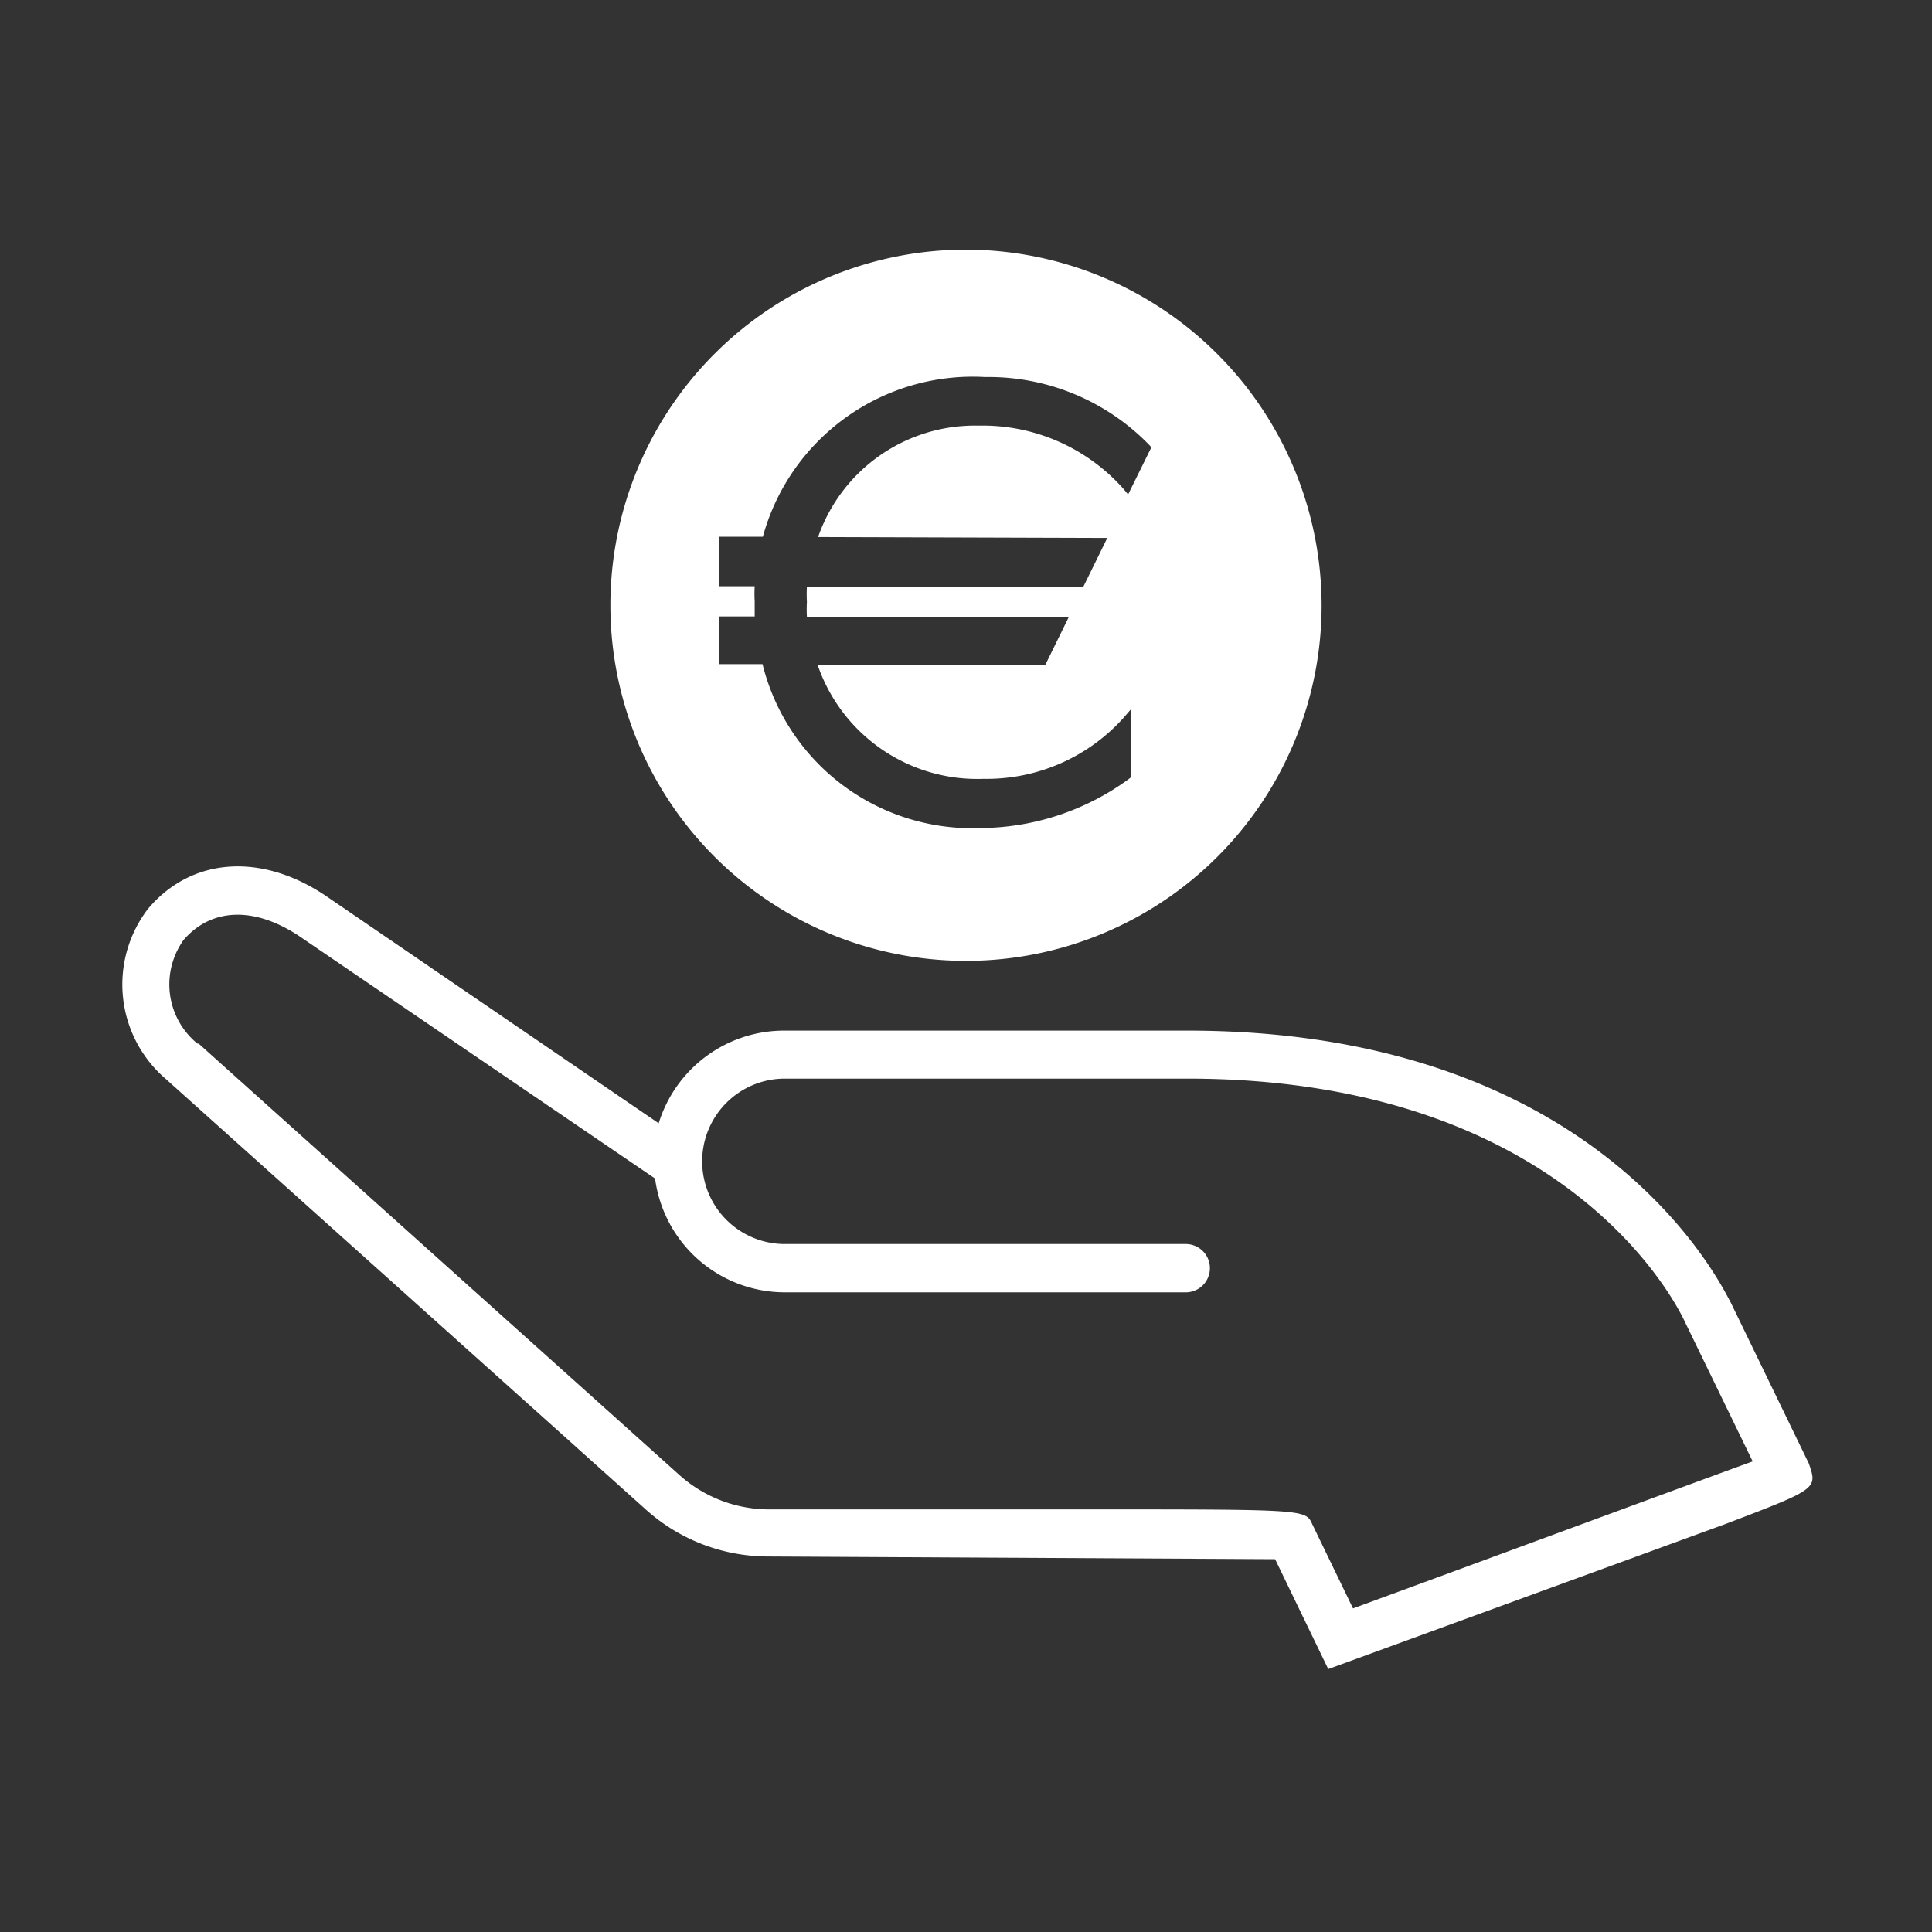 <svg id="Ebene_1" data-name="Ebene 1" xmlns="http://www.w3.org/2000/svg" viewBox="0 0 64 64"><rect x="0" y="0" width="64" height="64" fill="#333333" stroke="none"/><defs><style>.cls-1{fill:#fff;}</style></defs><path class="cls-1" d="M44,55.29l-1.76-3.64L25.4,51.56a6.06,6.06,0,0,1-4-1.55L5.49,35.74a4.12,4.12,0,0,1-.59-5.63c1.46-1.74,3.83-1.88,6-.36l10.92,7.46A4.35,4.35,0,0,1,26,34.14H39.33c13.86,0,17.79,8.66,18,9l2.59,5.34c.29.84.29.84-2.75,2ZM6.58,34.57,22.46,48.82A4.46,4.46,0,0,0,25.41,50l10.52,0c7.32,0,7.32,0,7.54.49l1.35,2.79c3.66-1.34,10.85-4,13.24-4.87l-2.23-4.59c-.16-.35-3.74-8.09-16.51-8.09H26a2.74,2.74,0,1,0,0,5.48H39.28a.8.8,0,1,1,0,1.6H26a4.34,4.34,0,0,1-4.3-3.77L10,31.07c-1.55-1.07-3-1-3.92.07a2.53,2.53,0,0,0,.46,3.43Z"/><path class="cls-1" d="M32,8.27A11.78,11.78,0,1,0,43.78,20.05,11.8,11.8,0,0,0,32,8.27Zm4.68,9.55-.79,1.61H35.8l-9.07,0v0a4.77,4.77,0,0,0,0,.51,4.29,4.29,0,0,0,0,.49l8.68,0-.79,1.61h-.09l-7.44,0a5.59,5.59,0,0,0,5.49,3.76,6.1,6.1,0,0,0,4.62-2l.26-.3v2.25l-.06.05a8.4,8.4,0,0,1-4.92,1.63A7.15,7.15,0,0,1,25.26,22H23.81V20.42H25c0-.19,0-.34,0-.49v0a4.61,4.61,0,0,1,0-.51H23.81V17.78h1.46a7.21,7.21,0,0,1,7.36-5.29,7.42,7.42,0,0,1,5.45,2.26l.06.07-.77,1.56-.14-.17a6.24,6.24,0,0,0-4.82-2.11,5.5,5.5,0,0,0-5.31,3.69Z"/></svg>